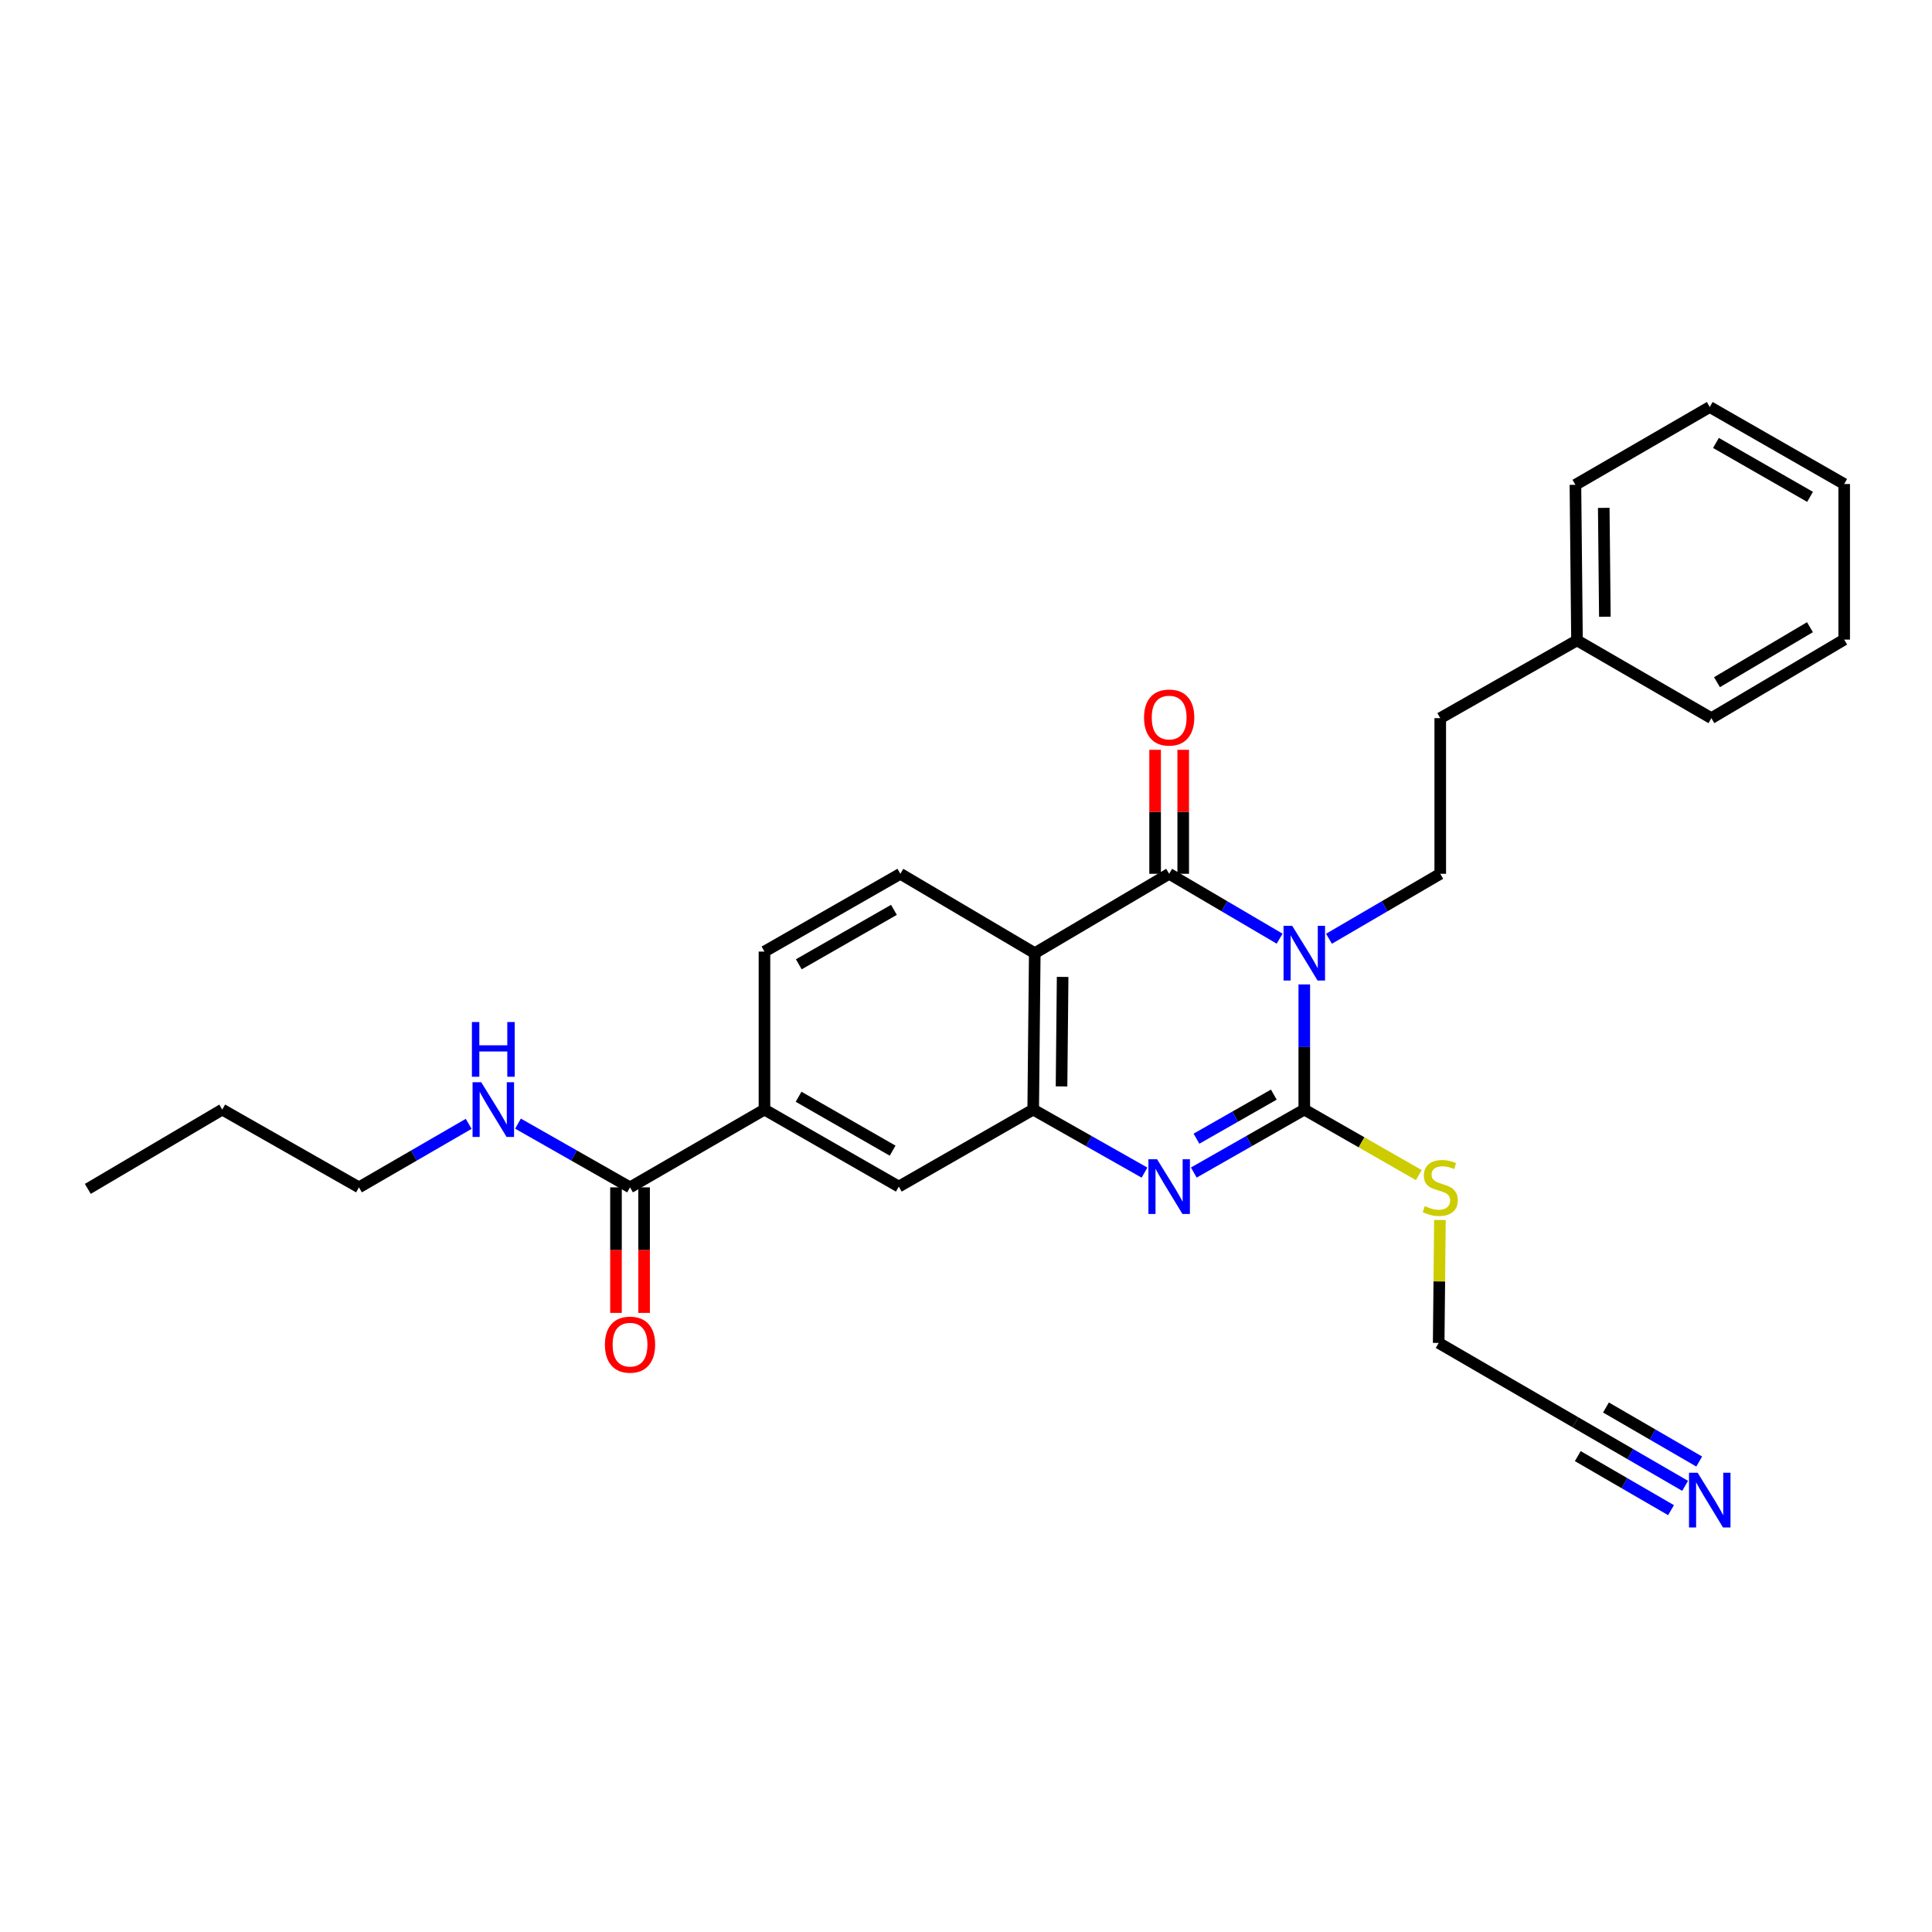 <?xml version='1.0' encoding='iso-8859-1'?>
<svg version='1.1' baseProfile='full'
              xmlns='http://www.w3.org/2000/svg'
                      xmlns:rdkit='http://www.rdkit.org/xml'
                      xmlns:xlink='http://www.w3.org/1999/xlink'
                  xml:space='preserve'
width='1000px' height='1000px' viewBox='0 0 1000 1000'>
<!-- END OF HEADER -->
<rect style='opacity:1.0;fill:#FFFFFF;stroke:none' width='1000' height='1000' x='0' y='0'> </rect>
<path class='bond-0' d='M 675.099,509.538 L 675.099,541.928' style='fill:none;fill-rule:evenodd;stroke:#0000FF;stroke-width:6px;stroke-linecap:butt;stroke-linejoin:miter;stroke-opacity:1' />
<path class='bond-0' d='M 675.099,541.928 L 675.099,574.317' style='fill:none;fill-rule:evenodd;stroke:#000000;stroke-width:6px;stroke-linecap:butt;stroke-linejoin:miter;stroke-opacity:1' />
<path class='bond-1' d='M 662.331,485.855 L 633.743,469.064' style='fill:none;fill-rule:evenodd;stroke:#0000FF;stroke-width:6px;stroke-linecap:butt;stroke-linejoin:miter;stroke-opacity:1' />
<path class='bond-1' d='M 633.743,469.064 L 605.156,452.274' style='fill:none;fill-rule:evenodd;stroke:#000000;stroke-width:6px;stroke-linecap:butt;stroke-linejoin:miter;stroke-opacity:1' />
<path class='bond-5' d='M 687.876,485.895 L 716.673,469.084' style='fill:none;fill-rule:evenodd;stroke:#0000FF;stroke-width:6px;stroke-linecap:butt;stroke-linejoin:miter;stroke-opacity:1' />
<path class='bond-5' d='M 716.673,469.084 L 745.469,452.274' style='fill:none;fill-rule:evenodd;stroke:#000000;stroke-width:6px;stroke-linecap:butt;stroke-linejoin:miter;stroke-opacity:1' />
<path class='bond-2' d='M 675.099,574.317 L 646.504,590.614' style='fill:none;fill-rule:evenodd;stroke:#000000;stroke-width:6px;stroke-linecap:butt;stroke-linejoin:miter;stroke-opacity:1' />
<path class='bond-2' d='M 646.504,590.614 L 617.909,606.91' style='fill:none;fill-rule:evenodd;stroke:#0000FF;stroke-width:6px;stroke-linecap:butt;stroke-linejoin:miter;stroke-opacity:1' />
<path class='bond-2' d='M 659.319,566.57 L 639.302,577.977' style='fill:none;fill-rule:evenodd;stroke:#000000;stroke-width:6px;stroke-linecap:butt;stroke-linejoin:miter;stroke-opacity:1' />
<path class='bond-2' d='M 639.302,577.977 L 619.286,589.384' style='fill:none;fill-rule:evenodd;stroke:#0000FF;stroke-width:6px;stroke-linecap:butt;stroke-linejoin:miter;stroke-opacity:1' />
<path class='bond-13' d='M 675.099,574.317 L 704.731,591.269' style='fill:none;fill-rule:evenodd;stroke:#000000;stroke-width:6px;stroke-linecap:butt;stroke-linejoin:miter;stroke-opacity:1' />
<path class='bond-13' d='M 704.731,591.269 L 734.363,608.22' style='fill:none;fill-rule:evenodd;stroke:#CCCC00;stroke-width:6px;stroke-linecap:butt;stroke-linejoin:miter;stroke-opacity:1' />
<path class='bond-3' d='M 605.156,452.274 L 535.593,493.354' style='fill:none;fill-rule:evenodd;stroke:#000000;stroke-width:6px;stroke-linecap:butt;stroke-linejoin:miter;stroke-opacity:1' />
<path class='bond-11' d='M 612.428,452.274 L 612.428,420.188' style='fill:none;fill-rule:evenodd;stroke:#000000;stroke-width:6px;stroke-linecap:butt;stroke-linejoin:miter;stroke-opacity:1' />
<path class='bond-11' d='M 612.428,420.188 L 612.428,388.102' style='fill:none;fill-rule:evenodd;stroke:#FF0000;stroke-width:6px;stroke-linecap:butt;stroke-linejoin:miter;stroke-opacity:1' />
<path class='bond-11' d='M 597.884,452.274 L 597.884,420.188' style='fill:none;fill-rule:evenodd;stroke:#000000;stroke-width:6px;stroke-linecap:butt;stroke-linejoin:miter;stroke-opacity:1' />
<path class='bond-11' d='M 597.884,420.188 L 597.884,388.102' style='fill:none;fill-rule:evenodd;stroke:#FF0000;stroke-width:6px;stroke-linecap:butt;stroke-linejoin:miter;stroke-opacity:1' />
<path class='bond-28' d='M 592.394,606.949 L 563.59,590.633' style='fill:none;fill-rule:evenodd;stroke:#0000FF;stroke-width:6px;stroke-linecap:butt;stroke-linejoin:miter;stroke-opacity:1' />
<path class='bond-28' d='M 563.59,590.633 L 534.785,574.317' style='fill:none;fill-rule:evenodd;stroke:#000000;stroke-width:6px;stroke-linecap:butt;stroke-linejoin:miter;stroke-opacity:1' />
<path class='bond-4' d='M 535.593,493.354 L 534.785,574.317' style='fill:none;fill-rule:evenodd;stroke:#000000;stroke-width:6px;stroke-linecap:butt;stroke-linejoin:miter;stroke-opacity:1' />
<path class='bond-4' d='M 550.016,505.643 L 549.45,562.318' style='fill:none;fill-rule:evenodd;stroke:#000000;stroke-width:6px;stroke-linecap:butt;stroke-linejoin:miter;stroke-opacity:1' />
<path class='bond-8' d='M 535.593,493.354 L 466.023,452.274' style='fill:none;fill-rule:evenodd;stroke:#000000;stroke-width:6px;stroke-linecap:butt;stroke-linejoin:miter;stroke-opacity:1' />
<path class='bond-7' d='M 534.785,574.317 L 465.215,614.177' style='fill:none;fill-rule:evenodd;stroke:#000000;stroke-width:6px;stroke-linecap:butt;stroke-linejoin:miter;stroke-opacity:1' />
<path class='bond-17' d='M 745.469,452.274 L 745.469,371.714' style='fill:none;fill-rule:evenodd;stroke:#000000;stroke-width:6px;stroke-linecap:butt;stroke-linejoin:miter;stroke-opacity:1' />
<path class='bond-6' d='M 326.105,614.573 L 395.684,574.317' style='fill:none;fill-rule:evenodd;stroke:#000000;stroke-width:6px;stroke-linecap:butt;stroke-linejoin:miter;stroke-opacity:1' />
<path class='bond-15' d='M 318.833,614.573 L 318.833,647.064' style='fill:none;fill-rule:evenodd;stroke:#000000;stroke-width:6px;stroke-linecap:butt;stroke-linejoin:miter;stroke-opacity:1' />
<path class='bond-15' d='M 318.833,647.064 L 318.833,679.555' style='fill:none;fill-rule:evenodd;stroke:#FF0000;stroke-width:6px;stroke-linecap:butt;stroke-linejoin:miter;stroke-opacity:1' />
<path class='bond-15' d='M 333.378,614.573 L 333.378,647.064' style='fill:none;fill-rule:evenodd;stroke:#000000;stroke-width:6px;stroke-linecap:butt;stroke-linejoin:miter;stroke-opacity:1' />
<path class='bond-15' d='M 333.378,647.064 L 333.378,679.555' style='fill:none;fill-rule:evenodd;stroke:#FF0000;stroke-width:6px;stroke-linecap:butt;stroke-linejoin:miter;stroke-opacity:1' />
<path class='bond-16' d='M 326.105,614.573 L 297.11,598.079' style='fill:none;fill-rule:evenodd;stroke:#000000;stroke-width:6px;stroke-linecap:butt;stroke-linejoin:miter;stroke-opacity:1' />
<path class='bond-16' d='M 297.11,598.079 L 268.114,581.585' style='fill:none;fill-rule:evenodd;stroke:#0000FF;stroke-width:6px;stroke-linecap:butt;stroke-linejoin:miter;stroke-opacity:1' />
<path class='bond-29' d='M 465.215,614.177 L 395.684,574.317' style='fill:none;fill-rule:evenodd;stroke:#000000;stroke-width:6px;stroke-linecap:butt;stroke-linejoin:miter;stroke-opacity:1' />
<path class='bond-29' d='M 462.019,595.58 L 413.347,567.678' style='fill:none;fill-rule:evenodd;stroke:#000000;stroke-width:6px;stroke-linecap:butt;stroke-linejoin:miter;stroke-opacity:1' />
<path class='bond-14' d='M 466.023,452.274 L 395.684,492.537' style='fill:none;fill-rule:evenodd;stroke:#000000;stroke-width:6px;stroke-linecap:butt;stroke-linejoin:miter;stroke-opacity:1' />
<path class='bond-14' d='M 462.697,470.936 L 413.461,499.121' style='fill:none;fill-rule:evenodd;stroke:#000000;stroke-width:6px;stroke-linecap:butt;stroke-linejoin:miter;stroke-opacity:1' />
<path class='bond-9' d='M 395.684,574.317 L 395.684,492.537' style='fill:none;fill-rule:evenodd;stroke:#000000;stroke-width:6px;stroke-linecap:butt;stroke-linejoin:miter;stroke-opacity:1' />
<path class='bond-10' d='M 872.217,769.072 L 843.827,752.618' style='fill:none;fill-rule:evenodd;stroke:#0000FF;stroke-width:6px;stroke-linecap:butt;stroke-linejoin:miter;stroke-opacity:1' />
<path class='bond-10' d='M 843.827,752.618 L 815.436,736.165' style='fill:none;fill-rule:evenodd;stroke:#000000;stroke-width:6px;stroke-linecap:butt;stroke-linejoin:miter;stroke-opacity:1' />
<path class='bond-10' d='M 879.51,756.488 L 855.378,742.502' style='fill:none;fill-rule:evenodd;stroke:#0000FF;stroke-width:6px;stroke-linecap:butt;stroke-linejoin:miter;stroke-opacity:1' />
<path class='bond-10' d='M 855.378,742.502 L 831.246,728.517' style='fill:none;fill-rule:evenodd;stroke:#000000;stroke-width:6px;stroke-linecap:butt;stroke-linejoin:miter;stroke-opacity:1' />
<path class='bond-10' d='M 864.925,781.656 L 840.792,767.67' style='fill:none;fill-rule:evenodd;stroke:#0000FF;stroke-width:6px;stroke-linecap:butt;stroke-linejoin:miter;stroke-opacity:1' />
<path class='bond-10' d='M 840.792,767.67 L 816.66,753.685' style='fill:none;fill-rule:evenodd;stroke:#000000;stroke-width:6px;stroke-linecap:butt;stroke-linejoin:miter;stroke-opacity:1' />
<path class='bond-12' d='M 815.436,736.165 L 744.661,695.101' style='fill:none;fill-rule:evenodd;stroke:#000000;stroke-width:6px;stroke-linecap:butt;stroke-linejoin:miter;stroke-opacity:1' />
<path class='bond-18' d='M 745.3,631.467 L 744.981,663.284' style='fill:none;fill-rule:evenodd;stroke:#CCCC00;stroke-width:6px;stroke-linecap:butt;stroke-linejoin:miter;stroke-opacity:1' />
<path class='bond-18' d='M 744.981,663.284 L 744.661,695.101' style='fill:none;fill-rule:evenodd;stroke:#000000;stroke-width:6px;stroke-linecap:butt;stroke-linejoin:miter;stroke-opacity:1' />
<path class='bond-20' d='M 242.59,581.698 L 214.195,598.135' style='fill:none;fill-rule:evenodd;stroke:#0000FF;stroke-width:6px;stroke-linecap:butt;stroke-linejoin:miter;stroke-opacity:1' />
<path class='bond-20' d='M 214.195,598.135 L 185.8,614.573' style='fill:none;fill-rule:evenodd;stroke:#000000;stroke-width:6px;stroke-linecap:butt;stroke-linejoin:miter;stroke-opacity:1' />
<path class='bond-19' d='M 745.469,371.714 L 816.252,331.458' style='fill:none;fill-rule:evenodd;stroke:#000000;stroke-width:6px;stroke-linecap:butt;stroke-linejoin:miter;stroke-opacity:1' />
<path class='bond-21' d='M 816.252,331.458 L 815.436,250.938' style='fill:none;fill-rule:evenodd;stroke:#000000;stroke-width:6px;stroke-linecap:butt;stroke-linejoin:miter;stroke-opacity:1' />
<path class='bond-21' d='M 830.674,319.233 L 830.102,262.869' style='fill:none;fill-rule:evenodd;stroke:#000000;stroke-width:6px;stroke-linecap:butt;stroke-linejoin:miter;stroke-opacity:1' />
<path class='bond-22' d='M 816.252,331.458 L 885.807,371.714' style='fill:none;fill-rule:evenodd;stroke:#000000;stroke-width:6px;stroke-linecap:butt;stroke-linejoin:miter;stroke-opacity:1' />
<path class='bond-23' d='M 185.8,614.573 L 115.033,574.317' style='fill:none;fill-rule:evenodd;stroke:#000000;stroke-width:6px;stroke-linecap:butt;stroke-linejoin:miter;stroke-opacity:1' />
<path class='bond-26' d='M 815.436,250.938 L 884.967,210.667' style='fill:none;fill-rule:evenodd;stroke:#000000;stroke-width:6px;stroke-linecap:butt;stroke-linejoin:miter;stroke-opacity:1' />
<path class='bond-25' d='M 885.807,371.714 L 954.545,331.054' style='fill:none;fill-rule:evenodd;stroke:#000000;stroke-width:6px;stroke-linecap:butt;stroke-linejoin:miter;stroke-opacity:1' />
<path class='bond-25' d='M 888.713,353.096 L 936.83,324.635' style='fill:none;fill-rule:evenodd;stroke:#000000;stroke-width:6px;stroke-linecap:butt;stroke-linejoin:miter;stroke-opacity:1' />
<path class='bond-24' d='M 115.033,574.317 L 45.455,615.365' style='fill:none;fill-rule:evenodd;stroke:#000000;stroke-width:6px;stroke-linecap:butt;stroke-linejoin:miter;stroke-opacity:1' />
<path class='bond-27' d='M 954.545,331.054 L 954.545,250.526' style='fill:none;fill-rule:evenodd;stroke:#000000;stroke-width:6px;stroke-linecap:butt;stroke-linejoin:miter;stroke-opacity:1' />
<path class='bond-30' d='M 884.967,210.667 L 954.545,250.526' style='fill:none;fill-rule:evenodd;stroke:#000000;stroke-width:6px;stroke-linecap:butt;stroke-linejoin:miter;stroke-opacity:1' />
<path class='bond-30' d='M 888.174,229.266 L 936.879,257.168' style='fill:none;fill-rule:evenodd;stroke:#000000;stroke-width:6px;stroke-linecap:butt;stroke-linejoin:miter;stroke-opacity:1' />
<path  class='atom-0' d='M 668.839 479.194
L 678.119 494.194
Q 679.039 495.674, 680.519 498.354
Q 681.999 501.034, 682.079 501.194
L 682.079 479.194
L 685.839 479.194
L 685.839 507.514
L 681.959 507.514
L 671.999 491.114
Q 670.839 489.194, 669.599 486.994
Q 668.399 484.794, 668.039 484.114
L 668.039 507.514
L 664.359 507.514
L 664.359 479.194
L 668.839 479.194
' fill='#0000FF'/>
<path  class='atom-3' d='M 598.896 600.017
L 608.176 615.017
Q 609.096 616.497, 610.576 619.177
Q 612.056 621.857, 612.136 622.017
L 612.136 600.017
L 615.896 600.017
L 615.896 628.337
L 612.016 628.337
L 602.056 611.937
Q 600.896 610.017, 599.656 607.817
Q 598.456 605.617, 598.096 604.937
L 598.096 628.337
L 594.416 628.337
L 594.416 600.017
L 598.896 600.017
' fill='#0000FF'/>
<path  class='atom-11' d='M 878.707 762.301
L 887.987 777.301
Q 888.907 778.781, 890.387 781.461
Q 891.867 784.141, 891.947 784.301
L 891.947 762.301
L 895.707 762.301
L 895.707 790.621
L 891.827 790.621
L 881.867 774.221
Q 880.707 772.301, 879.467 770.101
Q 878.267 767.901, 877.907 767.221
L 877.907 790.621
L 874.227 790.621
L 874.227 762.301
L 878.707 762.301
' fill='#0000FF'/>
<path  class='atom-12' d='M 592.156 371.398
Q 592.156 364.598, 595.516 360.798
Q 598.876 356.998, 605.156 356.998
Q 611.436 356.998, 614.796 360.798
Q 618.156 364.598, 618.156 371.398
Q 618.156 378.278, 614.756 382.198
Q 611.356 386.078, 605.156 386.078
Q 598.916 386.078, 595.516 382.198
Q 592.156 378.318, 592.156 371.398
M 605.156 382.878
Q 609.476 382.878, 611.796 379.998
Q 614.156 377.078, 614.156 371.398
Q 614.156 365.838, 611.796 363.038
Q 609.476 360.198, 605.156 360.198
Q 600.836 360.198, 598.476 362.998
Q 596.156 365.798, 596.156 371.398
Q 596.156 377.118, 598.476 379.998
Q 600.836 382.878, 605.156 382.878
' fill='#FF0000'/>
<path  class='atom-14' d='M 737.469 624.293
Q 737.789 624.413, 739.109 624.973
Q 740.429 625.533, 741.869 625.893
Q 743.349 626.213, 744.789 626.213
Q 747.469 626.213, 749.029 624.933
Q 750.589 623.613, 750.589 621.333
Q 750.589 619.773, 749.789 618.813
Q 749.029 617.853, 747.829 617.333
Q 746.629 616.813, 744.629 616.213
Q 742.109 615.453, 740.589 614.733
Q 739.109 614.013, 738.029 612.493
Q 736.989 610.973, 736.989 608.413
Q 736.989 604.853, 739.389 602.653
Q 741.829 600.453, 746.629 600.453
Q 749.909 600.453, 753.629 602.013
L 752.709 605.093
Q 749.309 603.693, 746.749 603.693
Q 743.989 603.693, 742.469 604.853
Q 740.949 605.973, 740.989 607.933
Q 740.989 609.453, 741.749 610.373
Q 742.549 611.293, 743.669 611.813
Q 744.829 612.333, 746.749 612.933
Q 749.309 613.733, 750.829 614.533
Q 752.349 615.333, 753.429 616.973
Q 754.549 618.573, 754.549 621.333
Q 754.549 625.253, 751.909 627.373
Q 749.309 629.453, 744.949 629.453
Q 742.429 629.453, 740.509 628.893
Q 738.629 628.373, 736.389 627.453
L 737.469 624.293
' fill='#CCCC00'/>
<path  class='atom-16' d='M 313.105 695.989
Q 313.105 689.189, 316.465 685.389
Q 319.825 681.589, 326.105 681.589
Q 332.385 681.589, 335.745 685.389
Q 339.105 689.189, 339.105 695.989
Q 339.105 702.869, 335.705 706.789
Q 332.305 710.669, 326.105 710.669
Q 319.865 710.669, 316.465 706.789
Q 313.105 702.909, 313.105 695.989
M 326.105 707.469
Q 330.425 707.469, 332.745 704.589
Q 335.105 701.669, 335.105 695.989
Q 335.105 690.429, 332.745 687.629
Q 330.425 684.789, 326.105 684.789
Q 321.785 684.789, 319.425 687.589
Q 317.105 690.389, 317.105 695.989
Q 317.105 701.709, 319.425 704.589
Q 321.785 707.469, 326.105 707.469
' fill='#FF0000'/>
<path  class='atom-17' d='M 249.079 560.157
L 258.359 575.157
Q 259.279 576.637, 260.759 579.317
Q 262.239 581.997, 262.319 582.157
L 262.319 560.157
L 266.079 560.157
L 266.079 588.477
L 262.199 588.477
L 252.239 572.077
Q 251.079 570.157, 249.839 567.957
Q 248.639 565.757, 248.279 565.077
L 248.279 588.477
L 244.599 588.477
L 244.599 560.157
L 249.079 560.157
' fill='#0000FF'/>
<path  class='atom-17' d='M 244.259 529.005
L 248.099 529.005
L 248.099 541.045
L 262.579 541.045
L 262.579 529.005
L 266.419 529.005
L 266.419 557.325
L 262.579 557.325
L 262.579 544.245
L 248.099 544.245
L 248.099 557.325
L 244.259 557.325
L 244.259 529.005
' fill='#0000FF'/>
</svg>
